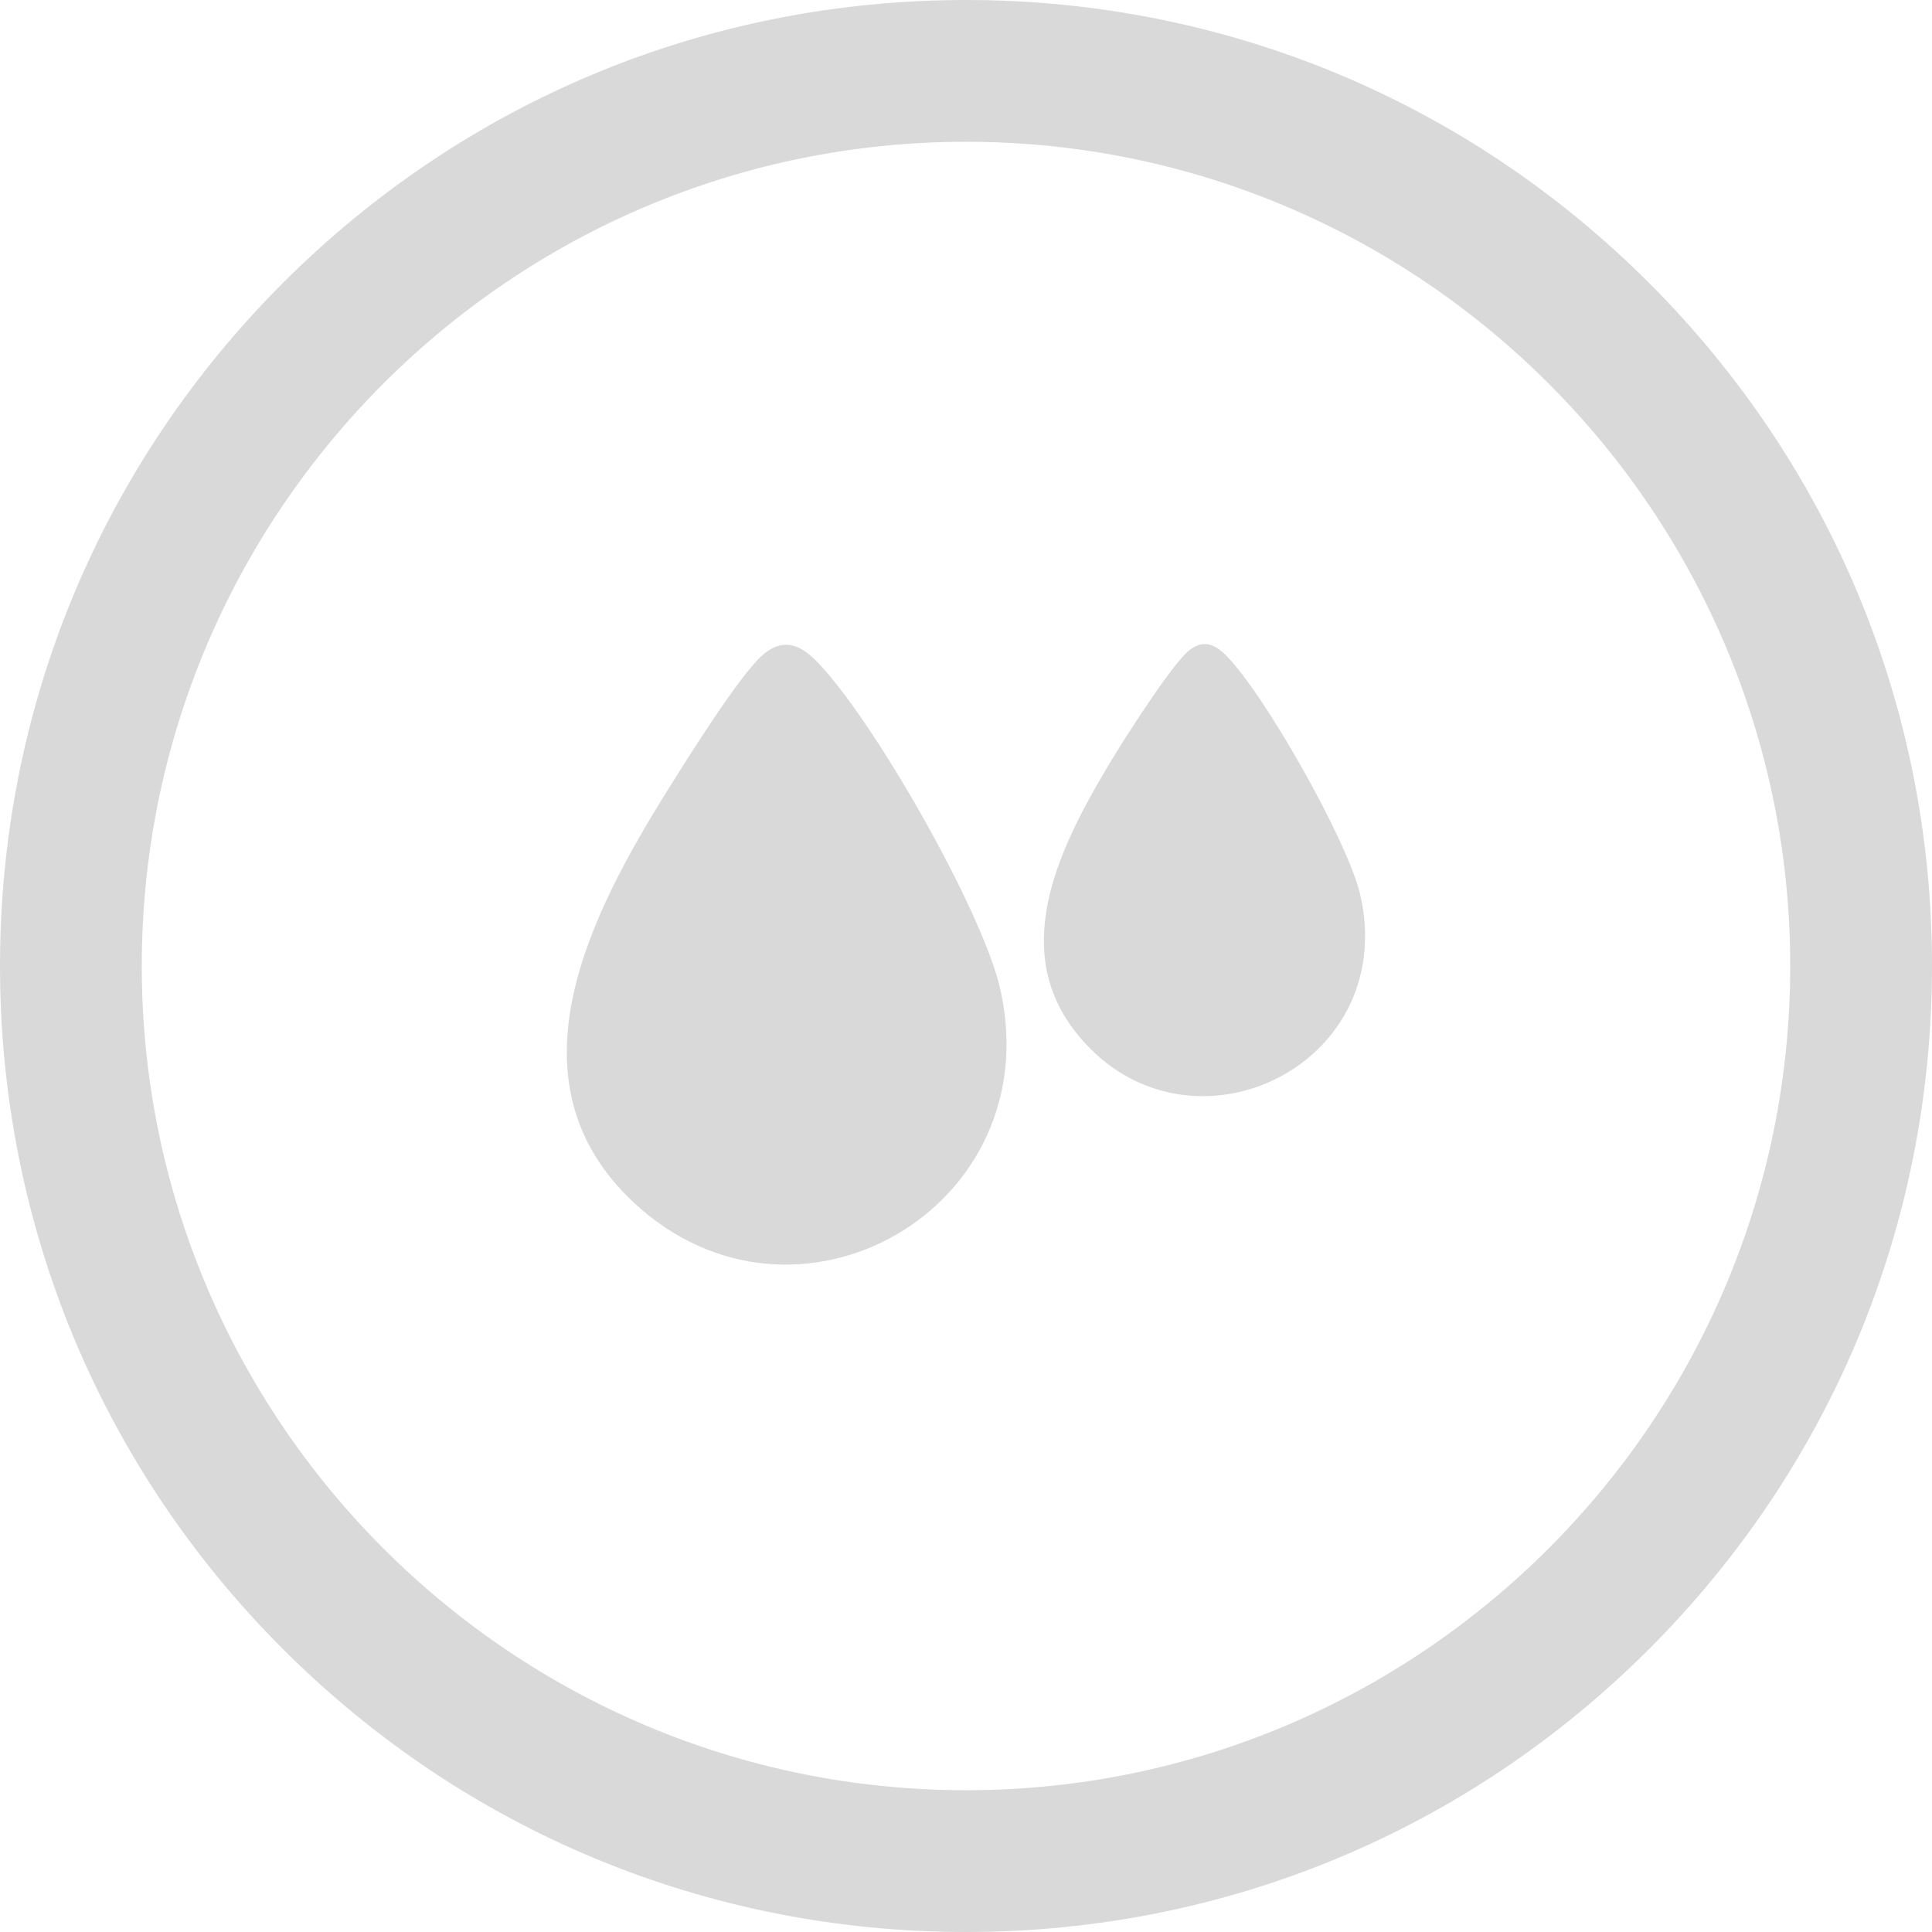 <svg width="47" height="47" viewBox="0 0 47 47" fill="none" xmlns="http://www.w3.org/2000/svg">
<path d="M40.117 6.883C35.678 2.445 29.777 0 23.5 0C17.223 0 11.322 2.444 6.883 6.883C2.445 11.323 0 17.223 0 23.5C0 29.777 2.444 35.678 6.883 40.117C11.323 44.555 17.223 47 23.5 47C29.777 47 35.678 44.556 40.117 40.117C44.555 35.677 47 29.777 47 23.5C47 17.223 44.556 11.322 40.117 6.883ZM23.5 43.551C12.444 43.551 3.449 34.556 3.449 23.5C3.449 12.444 12.444 3.449 23.5 3.449C34.556 3.449 43.551 12.444 43.551 23.5C43.551 34.556 34.556 43.551 23.5 43.551Z" fill="#D9D9D9"/>
<path d="M19.841 16.063C19.429 15.649 19.01 15.528 18.544 15.942C17.979 16.444 16.721 18.455 16.261 19.191C14.389 22.19 12.229 26.275 15.416 29.253C19.353 32.931 25.546 29.393 24.331 24.051C23.9 22.155 21.22 17.447 19.841 16.062V16.063Z" fill="#D9D9D9"/>
<path d="M29.808 15.926C29.522 15.644 29.24 15.565 28.915 15.834C28.488 16.187 27.312 18.033 26.974 18.602C25.829 20.524 24.55 23.006 26.138 25.07C28.743 28.459 34.065 26.026 33.091 21.767C32.796 20.478 30.747 16.852 29.809 15.926H29.808Z" fill="#D9D9D9"/>
</svg>

